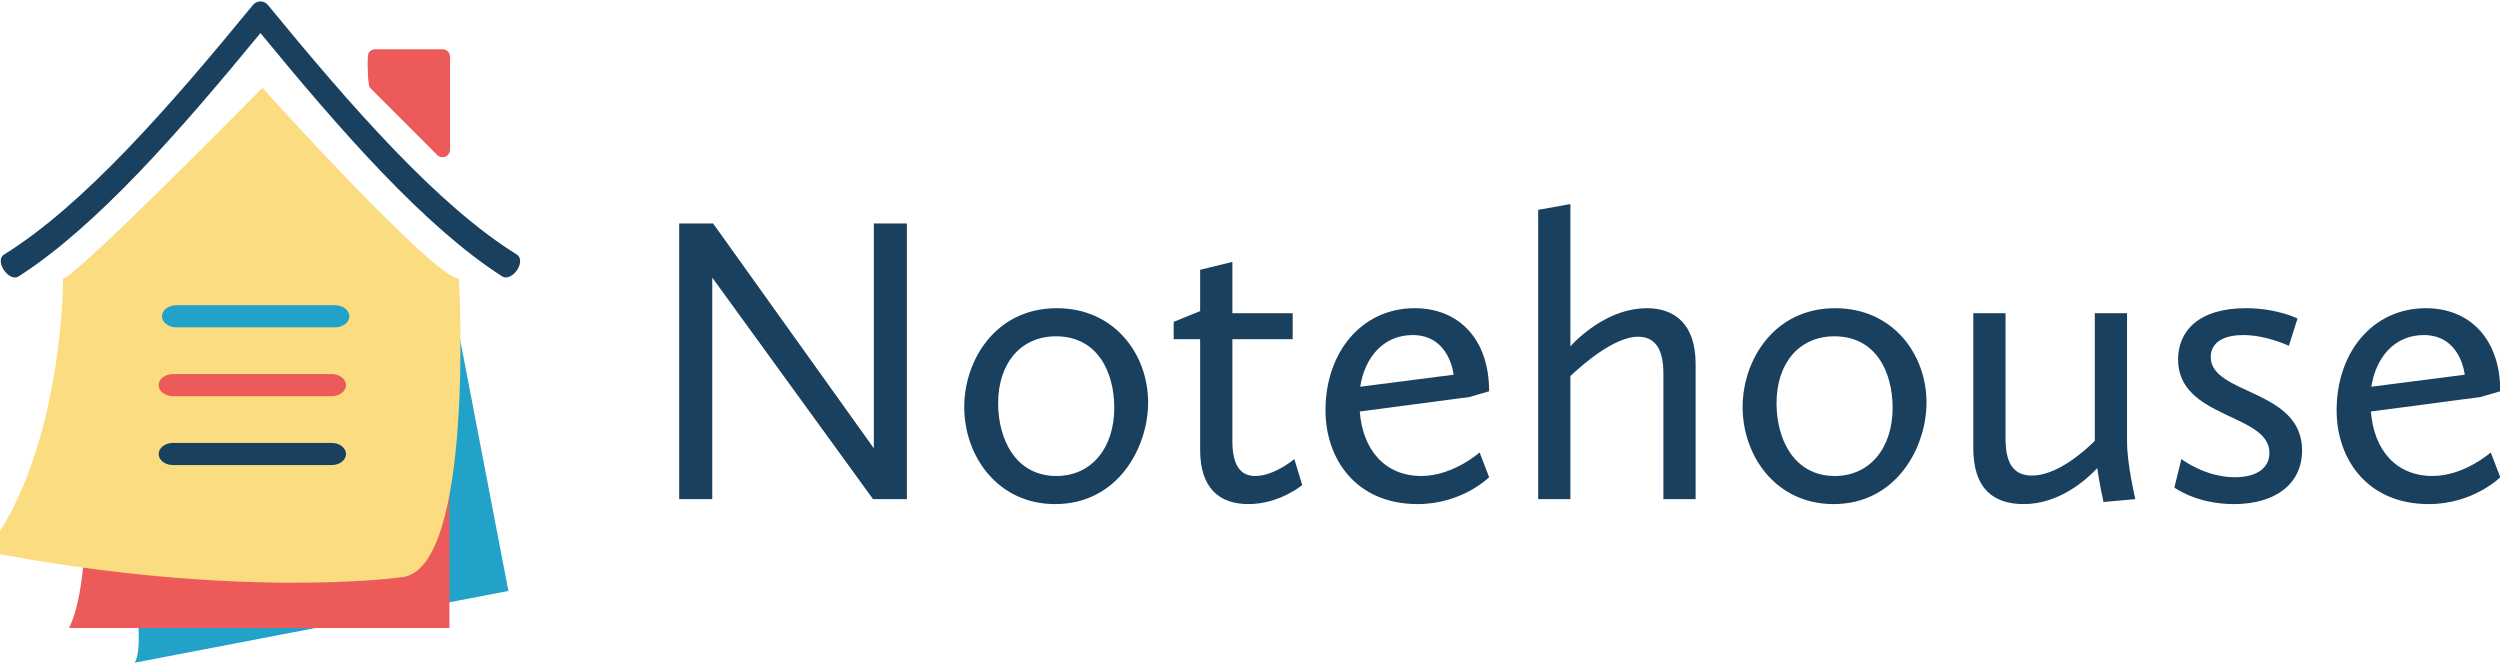 <svg version="1.2" xmlns="http://www.w3.org/2000/svg" viewBox="0 0 708 188" width="708" height="188">
	<style>
		.s0 { fill: #22a2c8 } 
		.s1 { fill: #ec5a5a } 
		.s2 { fill: #1a4060 } 
		.s3 { fill: #fbdc81 } 
	</style>
	<g id="Layer 1">
		<path id="&lt;Path&gt;" class="s0" d="m112.91 72.85c-2.98-0.58-6.03-0.91-9.19-0.9-1.87 0-3.02-1.11-3.46-2.48l-81.75 15.7c0 0 26.48 89.6 19.68 102.5l105.79-20.31-15.28-79.57c-5.69-4.52-10.96-9.46-15.79-14.94z"/>
		<path id="&lt;Path&gt;" class="s1" d="m125.92 81.79c-1.23 1.49-3.56 2.09-5.58 0.43-1.79-1.47-2.32-3.5-2.96-5.64q-0.05-0.21-0.08-0.41-0.21-0.77-0.41-1.57-0.14-0.59-0.12-1.13h-77.58c0.89 1.94 0.37 4.57-2.29 5.27-3.96 1.05-7.83 2.35-11.88 2.97q-0.59 0.09-1.14 0.04-1.47 1.93-2.92 3.87c2.53 23.81 6.85 75.78-1.41 92.23h107.73v-95.02q-0.69-0.52-1.36-1.04z"/>
		<g id="&lt;Group&gt;">
			<g id="&lt;Group&gt;">
				<path id="&lt;Path&gt;" class="s2" d="m146.5 72.2q-0.03-0.02-0.06-0.07c-22.56-13.95-47.11-42.13-70.52-70.66-1.17-1.43-3.16-1.43-4.33 0-23.4 28.53-47.95 56.71-70.52 70.66-1.05 0.66-1.21 2.4-0.06 4.23 1.32 2.01 3.11 2.62 4.16 1.97q0.02 0 0.04-0.01c22.05-14.09 45.82-41.3 68.55-68.96 22.72 27.66 46.49 54.87 68.54 68.96q0.01 0.01 0.03 0.01c1.13 0.69 2.97-0.15 4.07-1.8q0.02-0.02 0.04-0.04c1.06-1.61 1.21-3.51 0.06-4.29z"/>
			</g>
		</g>
		<path id="&lt;Path&gt;" class="s3" d="m17.78 78.94c0.27 4.36-1.12 51.09-21.85 77.24 71.47 13.87 117.74 7.3 117.74 7.3 20.91-1.95 16.31-84.54 16.31-84.54-7.08-0.22-55.69-54.05-55.69-54.05 0 0-52.77 53.65-56.51 54.05z"/>
		<path id="&lt;Path&gt;" class="s1" d="m123.83 43.91c0.4 0.4 0.95 0.62 1.5 0.62 1.17 0 2.12-0.95 2.12-2.12v-26.34c0-1.17-0.95-2.12-2.12-2.12h-19.09c-0.86 0-1.63 0.52-1.96 1.31-0.33 0.79-0.15 8.95 0.46 9.56z"/>
		<g id="&lt;Group&gt;">
			<path id="&lt;Compound Path&gt;" class="s2" d="m192.35 63.29h9.6l45.52 63.67v-63.67h9.36v78.06h-9.59l-45.53-62.73v62.73h-9.36z"/>
			<path id="&lt;Compound Path&gt;" fill-rule="evenodd" class="s2" d="m299.29 87.28c16.38 0 25.86 13.11 25.86 26.69 0 12.87-8.66 28.79-26.33 28.79-16.27 0-25.75-13.58-25.75-27.51 0-13.11 8.78-27.97 26.22-27.97zm-0.12 47.52c9.95 0 16.39-7.96 16.39-19.31 0-10.07-4.69-20.25-16.51-20.25-9.94 0-16.38 7.61-16.38 18.96 0 10.3 5.03 20.6 16.5 20.6z"/>
			<path id="&lt;Compound Path&gt;" class="s2" d="m339.88 96.06h-7.49v-4.92l7.49-3.04v-11.7l9.13-2.23v14.52h17.08v7.37h-17.08v28.91c0 7.02 2.46 9.83 6.43 9.83 5.5 0 11.12-4.8 11.12-4.8l2.23 7.37c0 0-6.44 5.39-15.22 5.39-8.31 0-13.69-4.57-13.69-15.33z"/>
			<path id="&lt;Compound Path&gt;" fill-rule="evenodd" class="s2" d="m400.66 87.28c12.17 0 21.06 8.43 21.06 23.53l-5.61 1.63-31.02 4.1c0.82 10.89 7.14 18.26 17.44 18.26 9.01 0 16.5-6.67 16.5-6.67l2.69 7.02c0 0-7.6 7.61-20.24 7.61-17.44 0-26.1-12.76-26.1-26.57 0-16.5 10.3-28.91 25.28-28.91zm-15.45 22.24l26.45-3.4c0 0-1.05-11.23-11.59-11.23-8.42 0-13.57 6.44-14.86 14.63z"/>
			<path id="&lt;Compound Path&gt;" class="s2" d="m435.61 59.43l9.13-1.64v40.26c3.39-3.63 11.58-10.77 21.65-10.77 7.84 0 13.81 4.45 13.81 15.8v38.27h-9.13v-35.69c0-7.85-3.16-10.3-7.14-10.3-6.79 0-15.68 7.84-19.19 11.12v34.87h-9.13z"/>
			<path id="&lt;Compound Path&gt;" fill-rule="evenodd" class="s2" d="m519.72 87.28c16.39 0 25.87 13.11 25.87 26.69 0 12.87-8.66 28.79-26.33 28.79-16.27 0-25.75-13.58-25.75-27.51 0-13.11 8.78-27.97 26.21-27.97zm-0.11 47.52c9.95 0 16.38-7.96 16.38-19.31 0-10.07-4.68-20.25-16.5-20.25-9.95 0-16.38 7.61-16.38 18.96 0 10.3 5.03 20.6 16.5 20.6z"/>
			<path id="&lt;Compound Path&gt;" class="s2" d="m558.84 88.69h9.13v35.69c0 8.08 3.28 10.3 7.49 10.3 6.79 0 14.28-6.32 17.79-9.83v-36.16h9.13v36.39c0 6.44 2.34 16.27 2.34 16.27l-9.01 0.82c0 0-1.29-5.85-1.76-9.6-3.16 3.4-10.88 10.19-20.83 10.19-8.66 0-14.28-4.45-14.28-15.8z"/>
			<path id="&lt;Compound Path&gt;" class="s2" d="m617.77 130c0 0 6.67 5.15 15.1 5.15 6.55 0 9.83-2.81 9.83-6.91 0-11.23-25.87-9.59-25.87-26.45 0-7.95 5.74-14.51 19.2-14.51 8.89 0 14.63 2.93 14.63 2.93l-2.46 7.72c0 0-6.32-3.04-12.87-3.04-6.32 0-9.25 2.57-9.25 6.2 0 10.77 25.87 9.01 25.87 26.45 0 9.36-7.38 15.22-19.32 15.22-10.64 0-16.85-4.69-16.85-4.69z"/>
			<path id="&lt;Compound Path&gt;" fill-rule="evenodd" class="s2" d="m687.01 87.28c12.17 0 21.07 8.43 21.07 23.53l-5.62 1.63-31.02 4.1c0.82 10.89 7.14 18.26 17.44 18.26 9.01 0 16.5-6.67 16.5-6.67l2.7 7.02c0 0-7.61 7.61-20.25 7.61-17.44 0-26.1-12.76-26.1-26.57 0-16.5 10.3-28.91 25.28-28.91zm-15.45 22.24l26.45-3.4c0 0-1.05-11.23-11.59-11.23-8.42 0-13.57 6.44-14.86 14.63z"/>
		</g>
		<path id="&lt;Path&gt;" class="s2" d="m49.02 125.43h44.89c2.26 0 4.08 1.41 4.08 3.14 0 1.74-1.82 3.14-4.08 3.14h-44.89c-2.26 0-4.09-1.4-4.09-3.14 0-1.73 1.83-3.14 4.09-3.14z"/>
		<path id="&lt;Path&gt;" class="s1" d="m49.02 105.93h44.89c2.26 0 4.08 1.41 4.08 3.14 0 1.74-1.82 3.14-4.08 3.14h-44.89c-2.26 0-4.09-1.4-4.09-3.14 0-1.73 1.83-3.14 4.09-3.14z"/>
		<path id="&lt;Path&gt;" class="s0" d="m49.95 86.44h44.9c2.25 0 4.08 1.4 4.08 3.14 0 1.73-1.83 3.13-4.08 3.13h-44.9c-2.25 0-4.08-1.4-4.08-3.13 0-1.74 1.83-3.14 4.08-3.14z"/>
	</g>
</svg>